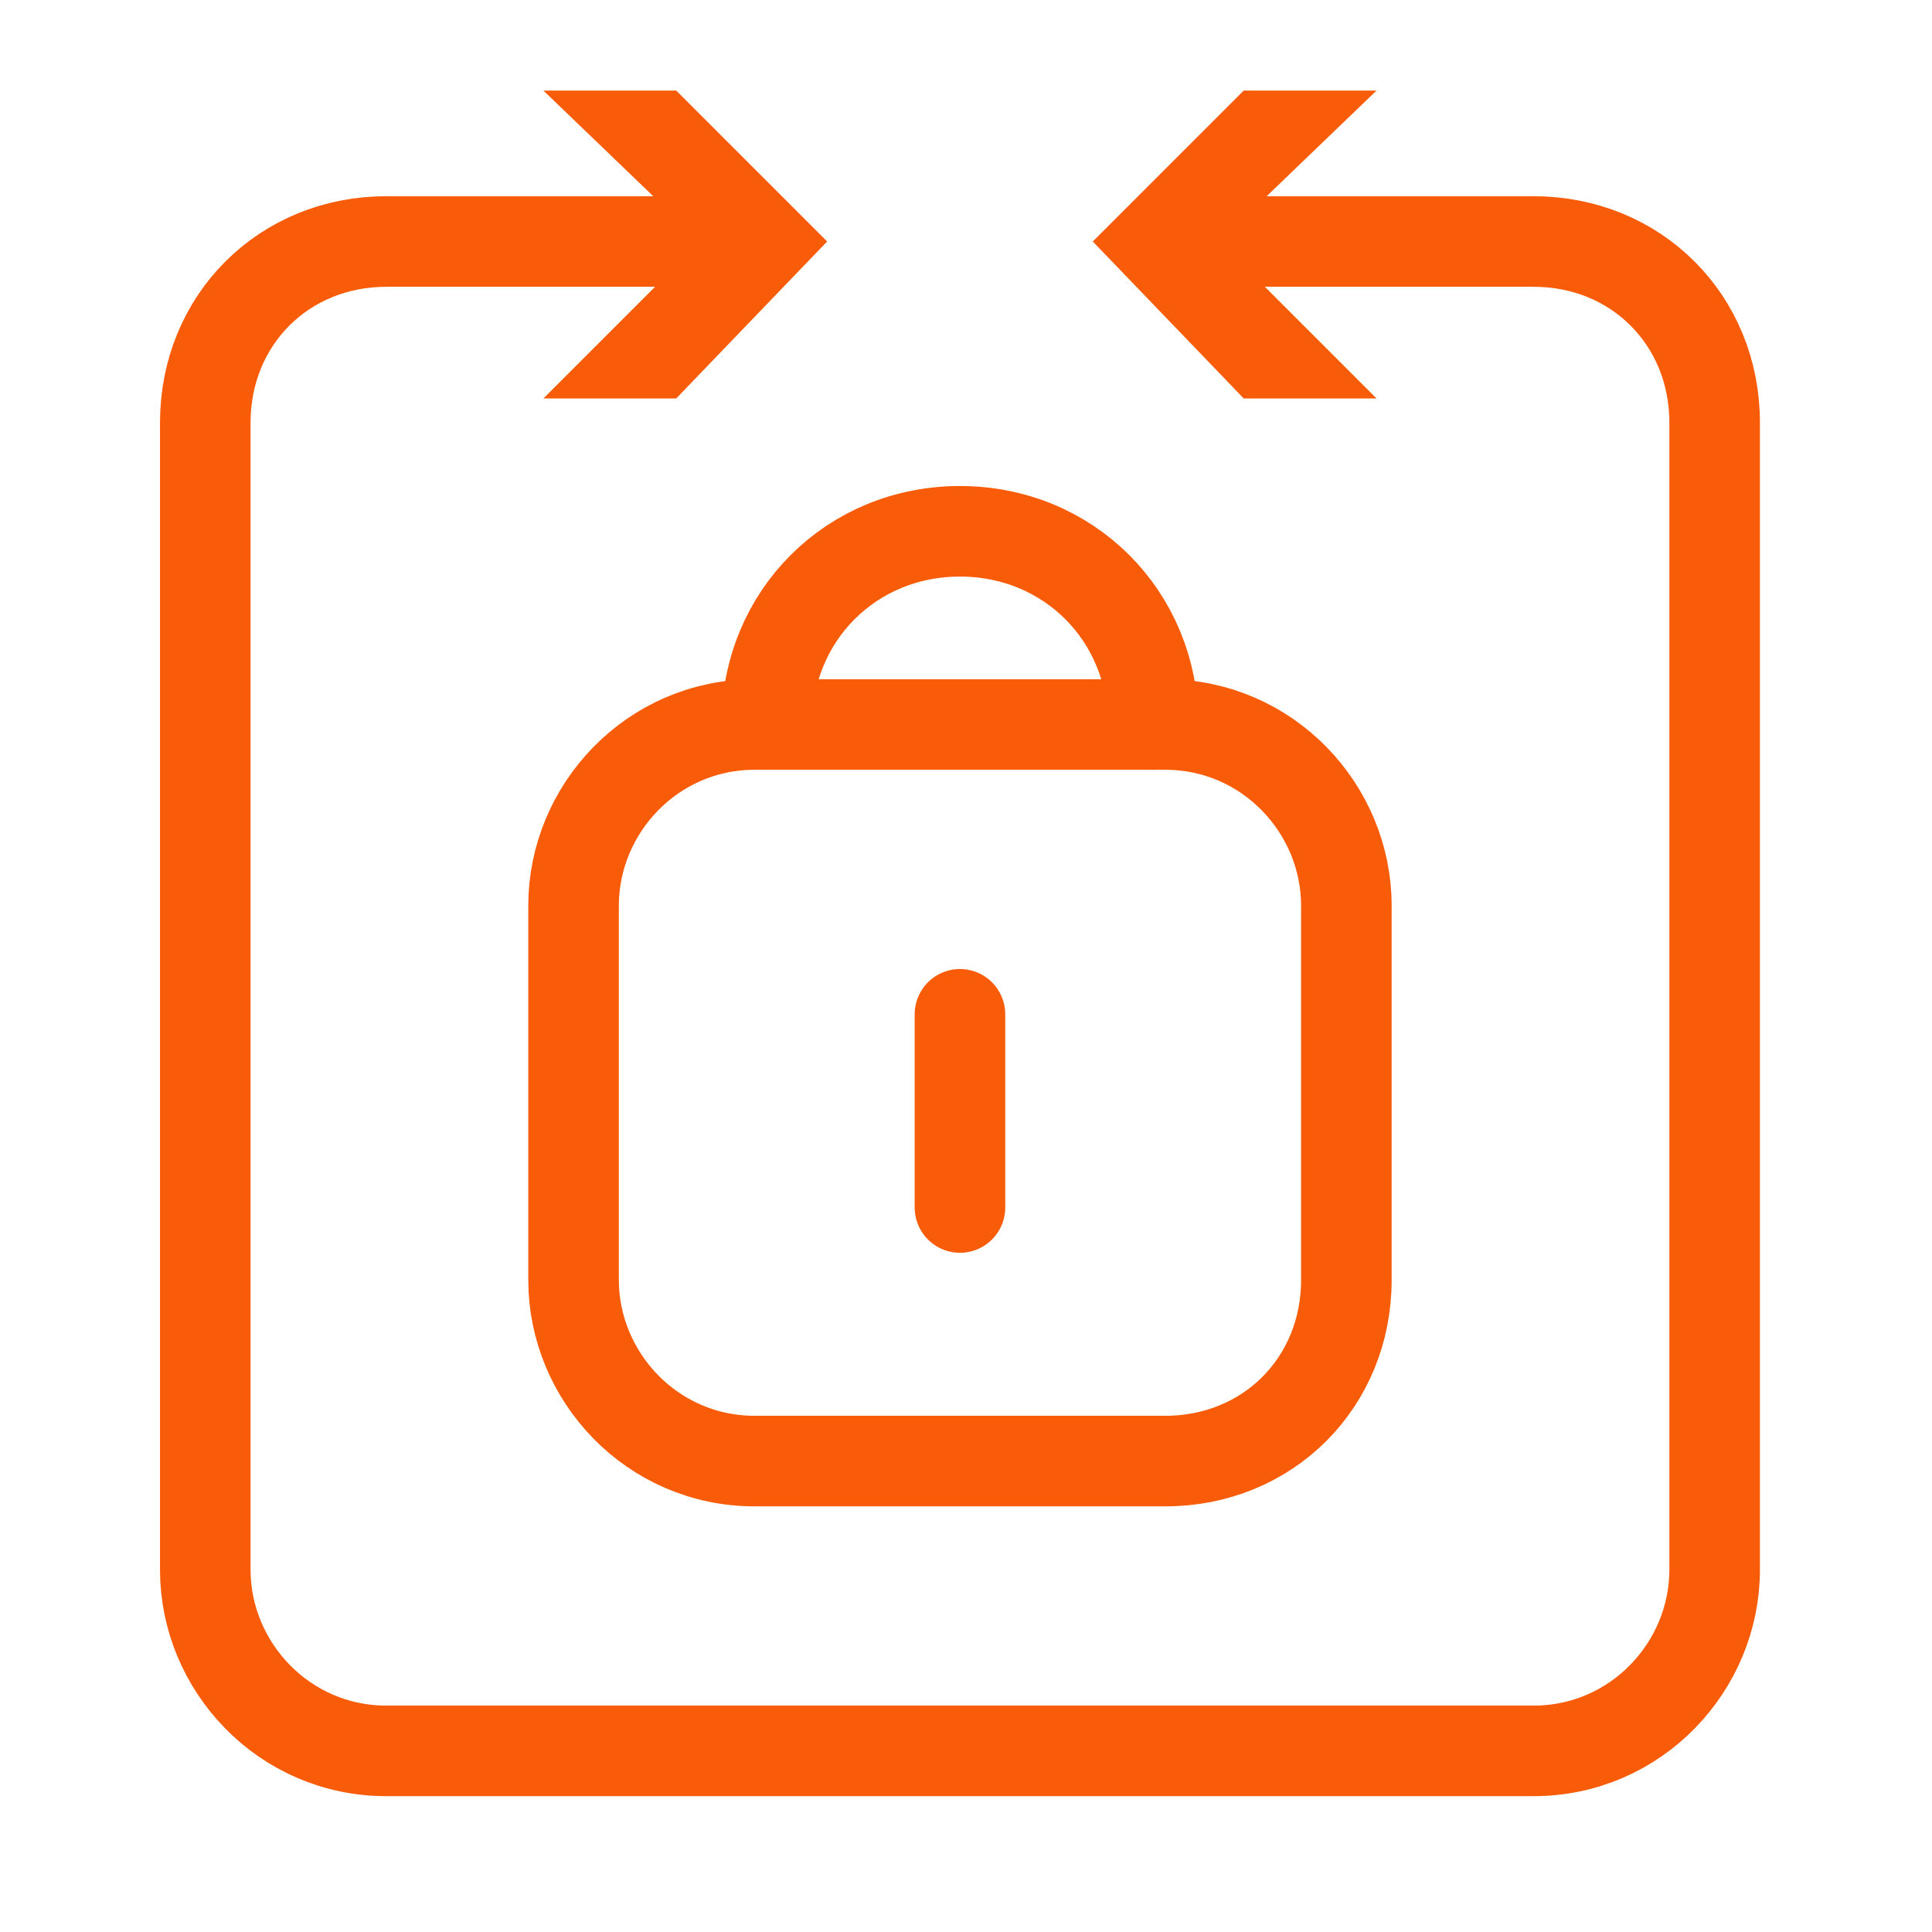 <?xml version="1.0" encoding="utf-8"?>
<!-- Generator: Adobe Illustrator 27.2.0, SVG Export Plug-In . SVG Version: 6.00 Build 0)  -->
<svg version="1.1" xmlns="http://www.w3.org/2000/svg" xmlns:xlink="http://www.w3.org/1999/xlink" x="0px" y="0px"
	 viewBox="0 0 32 32" style="enable-background:new 0 0 32 32;" xml:space="preserve">
<style type="text/css">
	.st0{display:none;}
	.st1{display:inline;opacity:0.31;fill:#68B32E;}
	.st2{fill:none;stroke:#F85C09;stroke-width:1.5;stroke-linecap:round;stroke-linejoin:round;}
	.st3{fill:#F85C09;}
	.st4{fill:none;stroke:#F85C09;stroke-width:1.5;stroke-linecap:round;stroke-linejoin:round;stroke-miterlimit:10;}
	
		.st5{fill-rule:evenodd;clip-rule:evenodd;fill:none;stroke:#F85C09;stroke-width:1.5;stroke-linecap:round;stroke-linejoin:round;stroke-miterlimit:10;}
</style>
<g id="Layer_2" class="st0">
	<path class="st1" d="M-216.2,0v32h32V0H-216.2z M-186.9,29.3h-26.7V2.6h26.7V29.3z"/>
	<path class="st1" d="M-104.4,312.8v32h32v-32H-104.4z M-75.1,342.2h-26.7v-26.7h26.7V342.2z"/>
	<path class="st1" d="M-163.9,311.8v32h32v-32H-163.9z M-134.5,341.2h-26.7v-26.7h26.7V341.2z"/>
	<path class="st1" d="M-216.7,311.8v32h32v-32H-216.7z M-187.4,341.2h-26.7v-26.7h26.7V341.2z"/>
	<path class="st1" d="M0.1,234.9v32h32v-32H0.1z M29.4,264.3H2.8v-26.7h26.7V264.3z"/>
	<path class="st1" d="M-51.3,312.3v32h32v-32H-51.3z M-22,341.7h-26.7V315H-22V341.7z"/>
	<path class="st1" d="M-106.1,234.9v32h32v-32H-106.1z M-76.8,264.3h-26.7v-26.7h26.7V264.3z"/>
	<path class="st1" d="M-164.7,234.9v32h32v-32H-164.7z M-135.4,264.3H-162v-26.7h26.7V264.3z"/>
	<path class="st1" d="M-218.4,234.9v32h32v-32H-218.4z M-189.1,264.3h-26.7v-26.7h26.7V264.3z"/>
	<path class="st1" d="M0.1,155.5v32h32v-32H0.1z M29.4,184.8H2.8v-26.7h26.7V184.8z"/>
	<path class="st1" d="M-164.7,0v32h32V0H-164.7z M-135.4,29.3H-162V2.6h26.7V29.3z"/>
	<path class="st1" d="M-113.6,155.9v32h32v-32H-113.6z M-84.3,185.2H-111v-26.7h26.7V185.2z"/>
	<path class="st1" d="M-164.7,155.9v32h32v-32H-164.7z M-135.3,185.2H-162v-26.7h26.7V185.2z"/>
	<path class="st1" d="M-216.2,193.9v32h32v-32H-216.2z M-186.8,223.2h-26.7v-26.7h26.7V223.2z"/>
	<path class="st1" d="M-55.2,155.9v32h32v-32H-55.2z M-25.9,185.2h-26.7v-26.7h26.7V185.2z"/>
	<path class="st1" d="M0.1,80v32h32V80H0.1z M29.4,109.3H2.8V82.6h26.7V109.3z"/>
	<path class="st1" d="M-55.2,80v32h32V80H-55.2z M-25.9,109.3h-26.7V82.6h26.7V109.3z"/>
	<path class="st1" d="M-111.7,0v32h32V0H-111.7z M-82.4,29.3H-109V2.6h26.7V29.3z"/>
	<path class="st1" d="M-55.2,0v32h32V0H-55.2z M-25.9,29.3h-26.7V2.6h26.7V29.3z"/>
	<path class="st1" d="M0.1,0v32h32V0H0.1z M29.4,29.3H2.8V2.6h26.7V29.3z"/>
	<path class="st1" d="M-113.6,80v32h32V80H-113.6z M-84.2,109.3h-26.7V82.6h26.7V109.3z"/>
	<path class="st1" d="M-164.7,80v32h32V80H-164.7z M-135.3,109.3H-162V82.6h26.7V109.3z"/>
	<path class="st1" d="M-216.2,99.9v32h32v-32H-216.2z M-186.9,129.3h-26.7v-26.7h26.7V129.3z"/>
	<path class="st1" d="M57.7,0v32h32V0H57.7z M87.1,29.3H60.4V2.6h26.7V29.3z"/>
</g>
<g id="Layer_1">
	<g>
		<g>
			<g>
				<path class="st2" d="M19.8,4h5.6c1.7,0,3,1.3,3,3v19c0,1.6-1.3,3-3,3h-19c-1.7,0-3-1.4-3-3V7c0-1.7,1.3-3,3-3H12"/>
				<g>
					<polygon class="st3" points="22.8,6.6 20.2,4 22.8,1.5 20.6,1.5 18.1,4 20.6,6.6 					"/>
				</g>
				<g>
					<polygon class="st3" points="9,6.6 11.6,4 9,1.5 11.2,1.5 13.7,4 11.2,6.6 					"/>
				</g>
			</g>
		</g>
		<path class="st4" d="M19.3,24.2h-6.8c-1.7,0-3-1.4-3-3V15c0-1.6,1.3-3,3-3h6.8c1.7,0,3,1.4,3,3v6.2C22.3,22.9,21,24.2,19.3,24.2z"
			/>
		<line class="st4" x1="15.9" y1="16.8" x2="15.9" y2="20"/>
		<path class="st5" d="M12.7,12c0-1.8,1.4-3.2,3.2-3.2s3.2,1.4,3.2,3.2"/>
	</g>
</g>
</svg>

